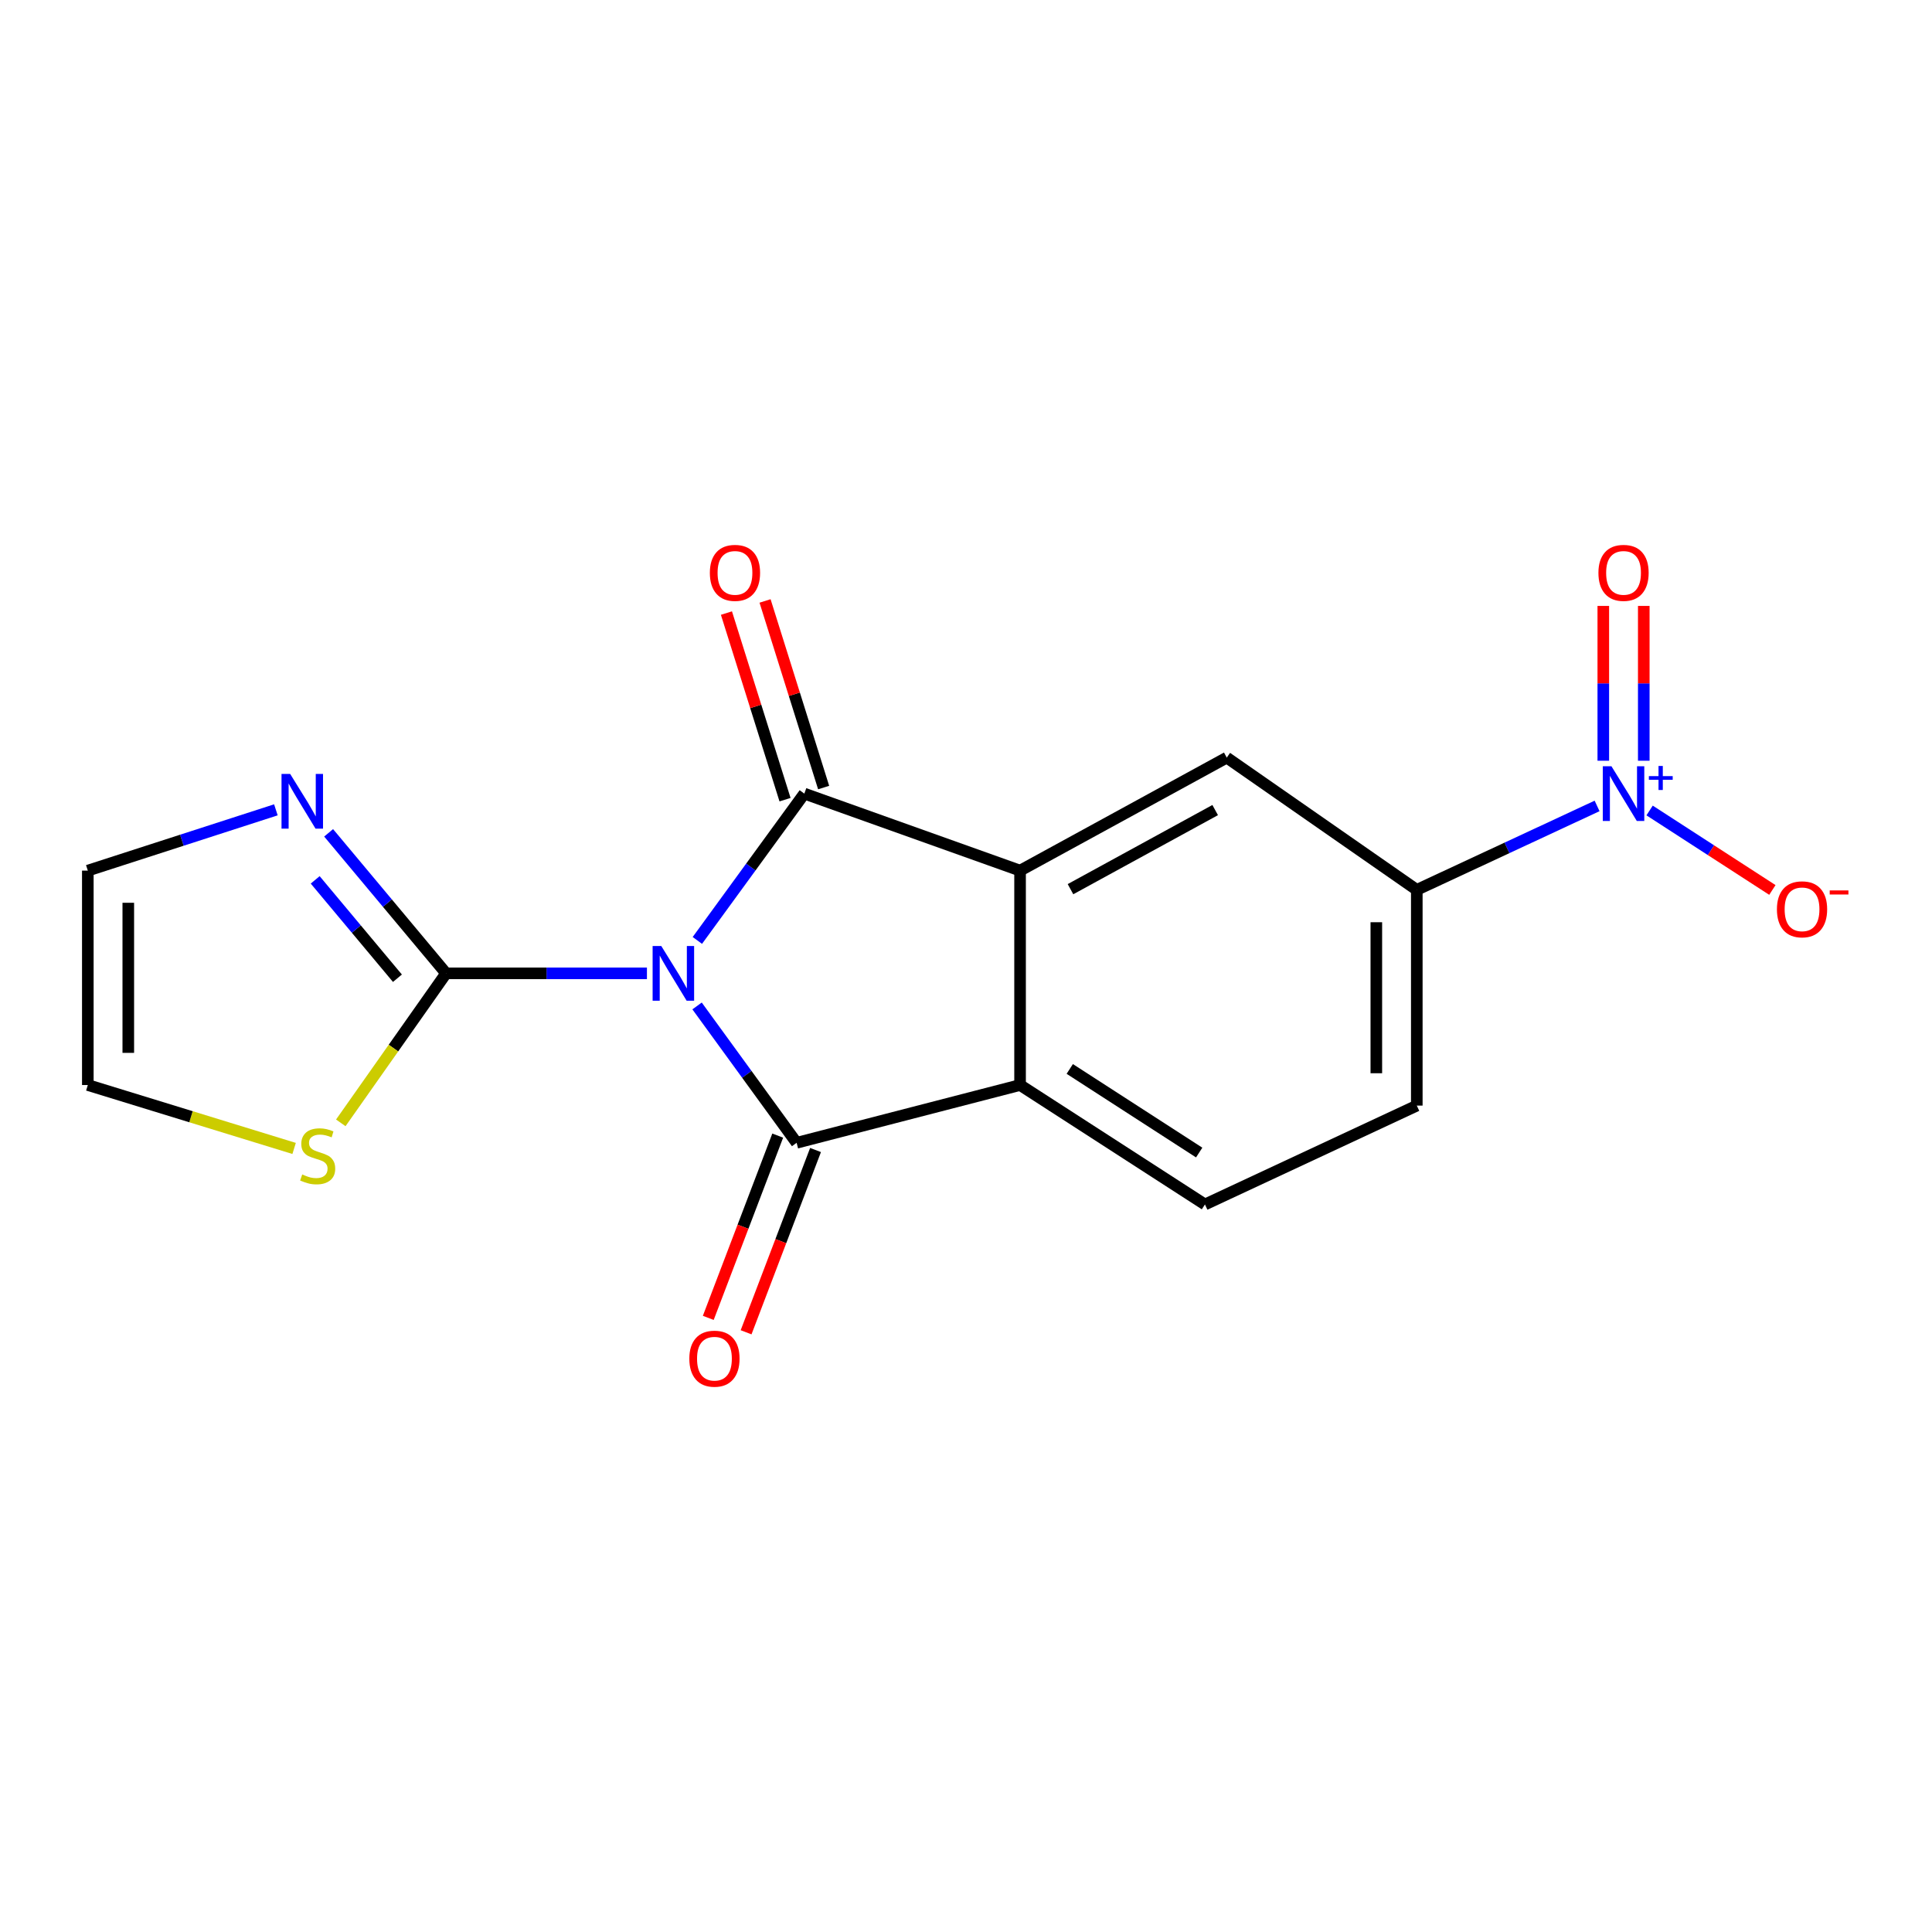<?xml version='1.0' encoding='iso-8859-1'?>
<svg version='1.1' baseProfile='full'
              xmlns='http://www.w3.org/2000/svg'
                      xmlns:rdkit='http://www.rdkit.org/xml'
                      xmlns:xlink='http://www.w3.org/1999/xlink'
                  xml:space='preserve'
width='1000px' height='1000px' viewBox='0 0 1000 1000'>
<!-- END OF HEADER -->
<rect style='opacity:1.0;fill:#FFFFFF;stroke:none' width='1000' height='1000' x='0' y='0'> </rect>
<path class='bond-0' d='M 360.949,486.766 L 388.636,448.769' style='fill:none;fill-rule:evenodd;stroke:#0000FF;stroke-width:6px;stroke-linecap:butt;stroke-linejoin:miter;stroke-opacity:1' />
<path class='bond-0' d='M 388.636,448.769 L 416.323,410.772' style='fill:none;fill-rule:evenodd;stroke:#000000;stroke-width:6px;stroke-linecap:butt;stroke-linejoin:miter;stroke-opacity:1' />
<path class='bond-1' d='M 360.805,520.675 L 386.568,556.096' style='fill:none;fill-rule:evenodd;stroke:#0000FF;stroke-width:6px;stroke-linecap:butt;stroke-linejoin:miter;stroke-opacity:1' />
<path class='bond-1' d='M 386.568,556.096 L 412.331,591.516' style='fill:none;fill-rule:evenodd;stroke:#000000;stroke-width:6px;stroke-linecap:butt;stroke-linejoin:miter;stroke-opacity:1' />
<path class='bond-3' d='M 334.853,503.803 L 282.877,503.803' style='fill:none;fill-rule:evenodd;stroke:#0000FF;stroke-width:6px;stroke-linecap:butt;stroke-linejoin:miter;stroke-opacity:1' />
<path class='bond-3' d='M 282.877,503.803 L 230.9,503.803' style='fill:none;fill-rule:evenodd;stroke:#000000;stroke-width:6px;stroke-linecap:butt;stroke-linejoin:miter;stroke-opacity:1' />
<path class='bond-2' d='M 416.323,410.772 L 527.986,450.631' style='fill:none;fill-rule:evenodd;stroke:#000000;stroke-width:6px;stroke-linecap:butt;stroke-linejoin:miter;stroke-opacity:1' />
<path class='bond-11' d='M 426.316,407.634 L 411.152,359.343' style='fill:none;fill-rule:evenodd;stroke:#000000;stroke-width:6px;stroke-linecap:butt;stroke-linejoin:miter;stroke-opacity:1' />
<path class='bond-11' d='M 411.152,359.343 L 395.989,311.051' style='fill:none;fill-rule:evenodd;stroke:#FF0000;stroke-width:6px;stroke-linecap:butt;stroke-linejoin:miter;stroke-opacity:1' />
<path class='bond-11' d='M 406.33,413.91 L 391.167,365.618' style='fill:none;fill-rule:evenodd;stroke:#000000;stroke-width:6px;stroke-linecap:butt;stroke-linejoin:miter;stroke-opacity:1' />
<path class='bond-11' d='M 391.167,365.618 L 376.003,317.326' style='fill:none;fill-rule:evenodd;stroke:#FF0000;stroke-width:6px;stroke-linecap:butt;stroke-linejoin:miter;stroke-opacity:1' />
<path class='bond-4' d='M 412.331,591.516 L 527.986,561.608' style='fill:none;fill-rule:evenodd;stroke:#000000;stroke-width:6px;stroke-linecap:butt;stroke-linejoin:miter;stroke-opacity:1' />
<path class='bond-12' d='M 402.544,587.788 L 384.572,634.96' style='fill:none;fill-rule:evenodd;stroke:#000000;stroke-width:6px;stroke-linecap:butt;stroke-linejoin:miter;stroke-opacity:1' />
<path class='bond-12' d='M 384.572,634.96 L 366.601,682.132' style='fill:none;fill-rule:evenodd;stroke:#FF0000;stroke-width:6px;stroke-linecap:butt;stroke-linejoin:miter;stroke-opacity:1' />
<path class='bond-12' d='M 422.119,595.245 L 404.148,642.417' style='fill:none;fill-rule:evenodd;stroke:#000000;stroke-width:6px;stroke-linecap:butt;stroke-linejoin:miter;stroke-opacity:1' />
<path class='bond-12' d='M 404.148,642.417 L 386.177,689.59' style='fill:none;fill-rule:evenodd;stroke:#FF0000;stroke-width:6px;stroke-linecap:butt;stroke-linejoin:miter;stroke-opacity:1' />
<path class='bond-6' d='M 527.986,450.631 L 634.971,392.14' style='fill:none;fill-rule:evenodd;stroke:#000000;stroke-width:6px;stroke-linecap:butt;stroke-linejoin:miter;stroke-opacity:1' />
<path class='bond-6' d='M 554.083,460.238 L 628.972,419.294' style='fill:none;fill-rule:evenodd;stroke:#000000;stroke-width:6px;stroke-linecap:butt;stroke-linejoin:miter;stroke-opacity:1' />
<path class='bond-18' d='M 527.986,450.631 L 527.986,561.608' style='fill:none;fill-rule:evenodd;stroke:#000000;stroke-width:6px;stroke-linecap:butt;stroke-linejoin:miter;stroke-opacity:1' />
<path class='bond-7' d='M 230.9,503.803 L 200.498,467.437' style='fill:none;fill-rule:evenodd;stroke:#000000;stroke-width:6px;stroke-linecap:butt;stroke-linejoin:miter;stroke-opacity:1' />
<path class='bond-7' d='M 200.498,467.437 L 170.096,431.07' style='fill:none;fill-rule:evenodd;stroke:#0000FF;stroke-width:6px;stroke-linecap:butt;stroke-linejoin:miter;stroke-opacity:1' />
<path class='bond-7' d='M 205.708,506.329 L 184.427,480.872' style='fill:none;fill-rule:evenodd;stroke:#000000;stroke-width:6px;stroke-linecap:butt;stroke-linejoin:miter;stroke-opacity:1' />
<path class='bond-7' d='M 184.427,480.872 L 163.145,455.416' style='fill:none;fill-rule:evenodd;stroke:#0000FF;stroke-width:6px;stroke-linecap:butt;stroke-linejoin:miter;stroke-opacity:1' />
<path class='bond-9' d='M 230.9,503.803 L 203.646,542.495' style='fill:none;fill-rule:evenodd;stroke:#000000;stroke-width:6px;stroke-linecap:butt;stroke-linejoin:miter;stroke-opacity:1' />
<path class='bond-9' d='M 203.646,542.495 L 176.392,581.186' style='fill:none;fill-rule:evenodd;stroke:#CCCC00;stroke-width:6px;stroke-linecap:butt;stroke-linejoin:miter;stroke-opacity:1' />
<path class='bond-10' d='M 527.986,561.608 L 623.682,623.427' style='fill:none;fill-rule:evenodd;stroke:#000000;stroke-width:6px;stroke-linecap:butt;stroke-linejoin:miter;stroke-opacity:1' />
<path class='bond-10' d='M 553.707,553.285 L 620.695,596.558' style='fill:none;fill-rule:evenodd;stroke:#000000;stroke-width:6px;stroke-linecap:butt;stroke-linejoin:miter;stroke-opacity:1' />
<path class='bond-5' d='M 826.649,417.146 L 779.991,438.87' style='fill:none;fill-rule:evenodd;stroke:#0000FF;stroke-width:6px;stroke-linecap:butt;stroke-linejoin:miter;stroke-opacity:1' />
<path class='bond-5' d='M 779.991,438.87 L 733.332,460.593' style='fill:none;fill-rule:evenodd;stroke:#000000;stroke-width:6px;stroke-linecap:butt;stroke-linejoin:miter;stroke-opacity:1' />
<path class='bond-13' d='M 853.832,419.505 L 885.607,440.074' style='fill:none;fill-rule:evenodd;stroke:#0000FF;stroke-width:6px;stroke-linecap:butt;stroke-linejoin:miter;stroke-opacity:1' />
<path class='bond-13' d='M 885.607,440.074 L 917.382,460.642' style='fill:none;fill-rule:evenodd;stroke:#FF0000;stroke-width:6px;stroke-linecap:butt;stroke-linejoin:miter;stroke-opacity:1' />
<path class='bond-14' d='M 850.814,393.754 L 850.814,353.69' style='fill:none;fill-rule:evenodd;stroke:#0000FF;stroke-width:6px;stroke-linecap:butt;stroke-linejoin:miter;stroke-opacity:1' />
<path class='bond-14' d='M 850.814,353.69 L 850.814,313.625' style='fill:none;fill-rule:evenodd;stroke:#FF0000;stroke-width:6px;stroke-linecap:butt;stroke-linejoin:miter;stroke-opacity:1' />
<path class='bond-14' d='M 829.866,393.754 L 829.866,353.69' style='fill:none;fill-rule:evenodd;stroke:#0000FF;stroke-width:6px;stroke-linecap:butt;stroke-linejoin:miter;stroke-opacity:1' />
<path class='bond-14' d='M 829.866,353.69 L 829.866,313.625' style='fill:none;fill-rule:evenodd;stroke:#FF0000;stroke-width:6px;stroke-linecap:butt;stroke-linejoin:miter;stroke-opacity:1' />
<path class='bond-8' d='M 634.971,392.14 L 733.332,460.593' style='fill:none;fill-rule:evenodd;stroke:#000000;stroke-width:6px;stroke-linecap:butt;stroke-linejoin:miter;stroke-opacity:1' />
<path class='bond-15' d='M 142.798,419.166 L 94.126,434.899' style='fill:none;fill-rule:evenodd;stroke:#0000FF;stroke-width:6px;stroke-linecap:butt;stroke-linejoin:miter;stroke-opacity:1' />
<path class='bond-15' d='M 94.126,434.899 L 45.455,450.631' style='fill:none;fill-rule:evenodd;stroke:#000000;stroke-width:6px;stroke-linecap:butt;stroke-linejoin:miter;stroke-opacity:1' />
<path class='bond-20' d='M 733.332,460.593 L 733.332,572.256' style='fill:none;fill-rule:evenodd;stroke:#000000;stroke-width:6px;stroke-linecap:butt;stroke-linejoin:miter;stroke-opacity:1' />
<path class='bond-20' d='M 712.384,477.342 L 712.384,555.507' style='fill:none;fill-rule:evenodd;stroke:#000000;stroke-width:6px;stroke-linecap:butt;stroke-linejoin:miter;stroke-opacity:1' />
<path class='bond-17' d='M 152.235,594.426 L 98.844,578.017' style='fill:none;fill-rule:evenodd;stroke:#CCCC00;stroke-width:6px;stroke-linecap:butt;stroke-linejoin:miter;stroke-opacity:1' />
<path class='bond-17' d='M 98.844,578.017 L 45.455,561.608' style='fill:none;fill-rule:evenodd;stroke:#000000;stroke-width:6px;stroke-linecap:butt;stroke-linejoin:miter;stroke-opacity:1' />
<path class='bond-16' d='M 623.682,623.427 L 733.332,572.256' style='fill:none;fill-rule:evenodd;stroke:#000000;stroke-width:6px;stroke-linecap:butt;stroke-linejoin:miter;stroke-opacity:1' />
<path class='bond-19' d='M 45.455,450.631 L 45.455,561.608' style='fill:none;fill-rule:evenodd;stroke:#000000;stroke-width:6px;stroke-linecap:butt;stroke-linejoin:miter;stroke-opacity:1' />
<path class='bond-19' d='M 66.402,467.278 L 66.402,544.961' style='fill:none;fill-rule:evenodd;stroke:#000000;stroke-width:6px;stroke-linecap:butt;stroke-linejoin:miter;stroke-opacity:1' />
<path  class='atom-0' d='M 342.274 489.643
L 351.554 504.643
Q 352.474 506.123, 353.954 508.803
Q 355.434 511.483, 355.514 511.643
L 355.514 489.643
L 359.274 489.643
L 359.274 517.963
L 355.394 517.963
L 345.434 501.563
Q 344.274 499.643, 343.034 497.443
Q 341.834 495.243, 341.474 494.563
L 341.474 517.963
L 337.794 517.963
L 337.794 489.643
L 342.274 489.643
' fill='#0000FF'/>
<path  class='atom-6' d='M 834.08 396.612
L 843.36 411.612
Q 844.28 413.092, 845.76 415.772
Q 847.24 418.452, 847.32 418.612
L 847.32 396.612
L 851.08 396.612
L 851.08 424.932
L 847.2 424.932
L 837.24 408.532
Q 836.08 406.612, 834.84 404.412
Q 833.64 402.212, 833.28 401.532
L 833.28 424.932
L 829.6 424.932
L 829.6 396.612
L 834.08 396.612
' fill='#0000FF'/>
<path  class='atom-6' d='M 853.456 401.717
L 858.446 401.717
L 858.446 396.463
L 860.664 396.463
L 860.664 401.717
L 865.785 401.717
L 865.785 403.618
L 860.664 403.618
L 860.664 408.898
L 858.446 408.898
L 858.446 403.618
L 853.456 403.618
L 853.456 401.717
' fill='#0000FF'/>
<path  class='atom-8' d='M 150.194 400.592
L 159.474 415.592
Q 160.394 417.072, 161.874 419.752
Q 163.354 422.432, 163.434 422.592
L 163.434 400.592
L 167.194 400.592
L 167.194 428.912
L 163.314 428.912
L 153.354 412.512
Q 152.194 410.592, 150.954 408.392
Q 149.754 406.192, 149.394 405.512
L 149.394 428.912
L 145.714 428.912
L 145.714 400.592
L 150.194 400.592
' fill='#0000FF'/>
<path  class='atom-10' d='M 156.426 607.893
Q 156.746 608.013, 158.066 608.573
Q 159.386 609.133, 160.826 609.493
Q 162.306 609.813, 163.746 609.813
Q 166.426 609.813, 167.986 608.533
Q 169.546 607.213, 169.546 604.933
Q 169.546 603.373, 168.746 602.413
Q 167.986 601.453, 166.786 600.933
Q 165.586 600.413, 163.586 599.813
Q 161.066 599.053, 159.546 598.333
Q 158.066 597.613, 156.986 596.093
Q 155.946 594.573, 155.946 592.013
Q 155.946 588.453, 158.346 586.253
Q 160.786 584.053, 165.586 584.053
Q 168.866 584.053, 172.586 585.613
L 171.666 588.693
Q 168.266 587.293, 165.706 587.293
Q 162.946 587.293, 161.426 588.453
Q 159.906 589.573, 159.946 591.533
Q 159.946 593.053, 160.706 593.973
Q 161.506 594.893, 162.626 595.413
Q 163.786 595.933, 165.706 596.533
Q 168.266 597.333, 169.786 598.133
Q 171.306 598.933, 172.386 600.573
Q 173.506 602.173, 173.506 604.933
Q 173.506 608.853, 170.866 610.973
Q 168.266 613.053, 163.906 613.053
Q 161.386 613.053, 159.466 612.493
Q 157.586 611.973, 155.346 611.053
L 156.426 607.893
' fill='#CCCC00'/>
<path  class='atom-12' d='M 367.421 296.512
Q 367.421 289.712, 370.781 285.912
Q 374.141 282.112, 380.421 282.112
Q 386.701 282.112, 390.061 285.912
Q 393.421 289.712, 393.421 296.512
Q 393.421 303.392, 390.021 307.312
Q 386.621 311.192, 380.421 311.192
Q 374.181 311.192, 370.781 307.312
Q 367.421 303.432, 367.421 296.512
M 380.421 307.992
Q 384.741 307.992, 387.061 305.112
Q 389.421 302.192, 389.421 296.512
Q 389.421 290.952, 387.061 288.152
Q 384.741 285.312, 380.421 285.312
Q 376.101 285.312, 373.741 288.112
Q 371.421 290.912, 371.421 296.512
Q 371.421 302.232, 373.741 305.112
Q 376.101 307.992, 380.421 307.992
' fill='#FF0000'/>
<path  class='atom-13' d='M 356.796 703.248
Q 356.796 696.448, 360.156 692.648
Q 363.516 688.848, 369.796 688.848
Q 376.076 688.848, 379.436 692.648
Q 382.796 696.448, 382.796 703.248
Q 382.796 710.128, 379.396 714.048
Q 375.996 717.928, 369.796 717.928
Q 363.556 717.928, 360.156 714.048
Q 356.796 710.168, 356.796 703.248
M 369.796 714.728
Q 374.116 714.728, 376.436 711.848
Q 378.796 708.928, 378.796 703.248
Q 378.796 697.688, 376.436 694.888
Q 374.116 692.048, 369.796 692.048
Q 365.476 692.048, 363.116 694.848
Q 360.796 697.648, 360.796 703.248
Q 360.796 708.968, 363.116 711.848
Q 365.476 714.728, 369.796 714.728
' fill='#FF0000'/>
<path  class='atom-14' d='M 919.732 470.658
Q 919.732 463.858, 923.092 460.058
Q 926.452 456.258, 932.732 456.258
Q 939.012 456.258, 942.372 460.058
Q 945.732 463.858, 945.732 470.658
Q 945.732 477.538, 942.332 481.458
Q 938.932 485.338, 932.732 485.338
Q 926.492 485.338, 923.092 481.458
Q 919.732 477.578, 919.732 470.658
M 932.732 482.138
Q 937.052 482.138, 939.372 479.258
Q 941.732 476.338, 941.732 470.658
Q 941.732 465.098, 939.372 462.298
Q 937.052 459.458, 932.732 459.458
Q 928.412 459.458, 926.052 462.258
Q 923.732 465.058, 923.732 470.658
Q 923.732 476.378, 926.052 479.258
Q 928.412 482.138, 932.732 482.138
' fill='#FF0000'/>
<path  class='atom-14' d='M 947.052 460.88
L 956.74 460.88
L 956.74 462.992
L 947.052 462.992
L 947.052 460.88
' fill='#FF0000'/>
<path  class='atom-15' d='M 827.34 296.512
Q 827.34 289.712, 830.7 285.912
Q 834.06 282.112, 840.34 282.112
Q 846.62 282.112, 849.98 285.912
Q 853.34 289.712, 853.34 296.512
Q 853.34 303.392, 849.94 307.312
Q 846.54 311.192, 840.34 311.192
Q 834.1 311.192, 830.7 307.312
Q 827.34 303.432, 827.34 296.512
M 840.34 307.992
Q 844.66 307.992, 846.98 305.112
Q 849.34 302.192, 849.34 296.512
Q 849.34 290.952, 846.98 288.152
Q 844.66 285.312, 840.34 285.312
Q 836.02 285.312, 833.66 288.112
Q 831.34 290.912, 831.34 296.512
Q 831.34 302.232, 833.66 305.112
Q 836.02 307.992, 840.34 307.992
' fill='#FF0000'/>
</svg>
